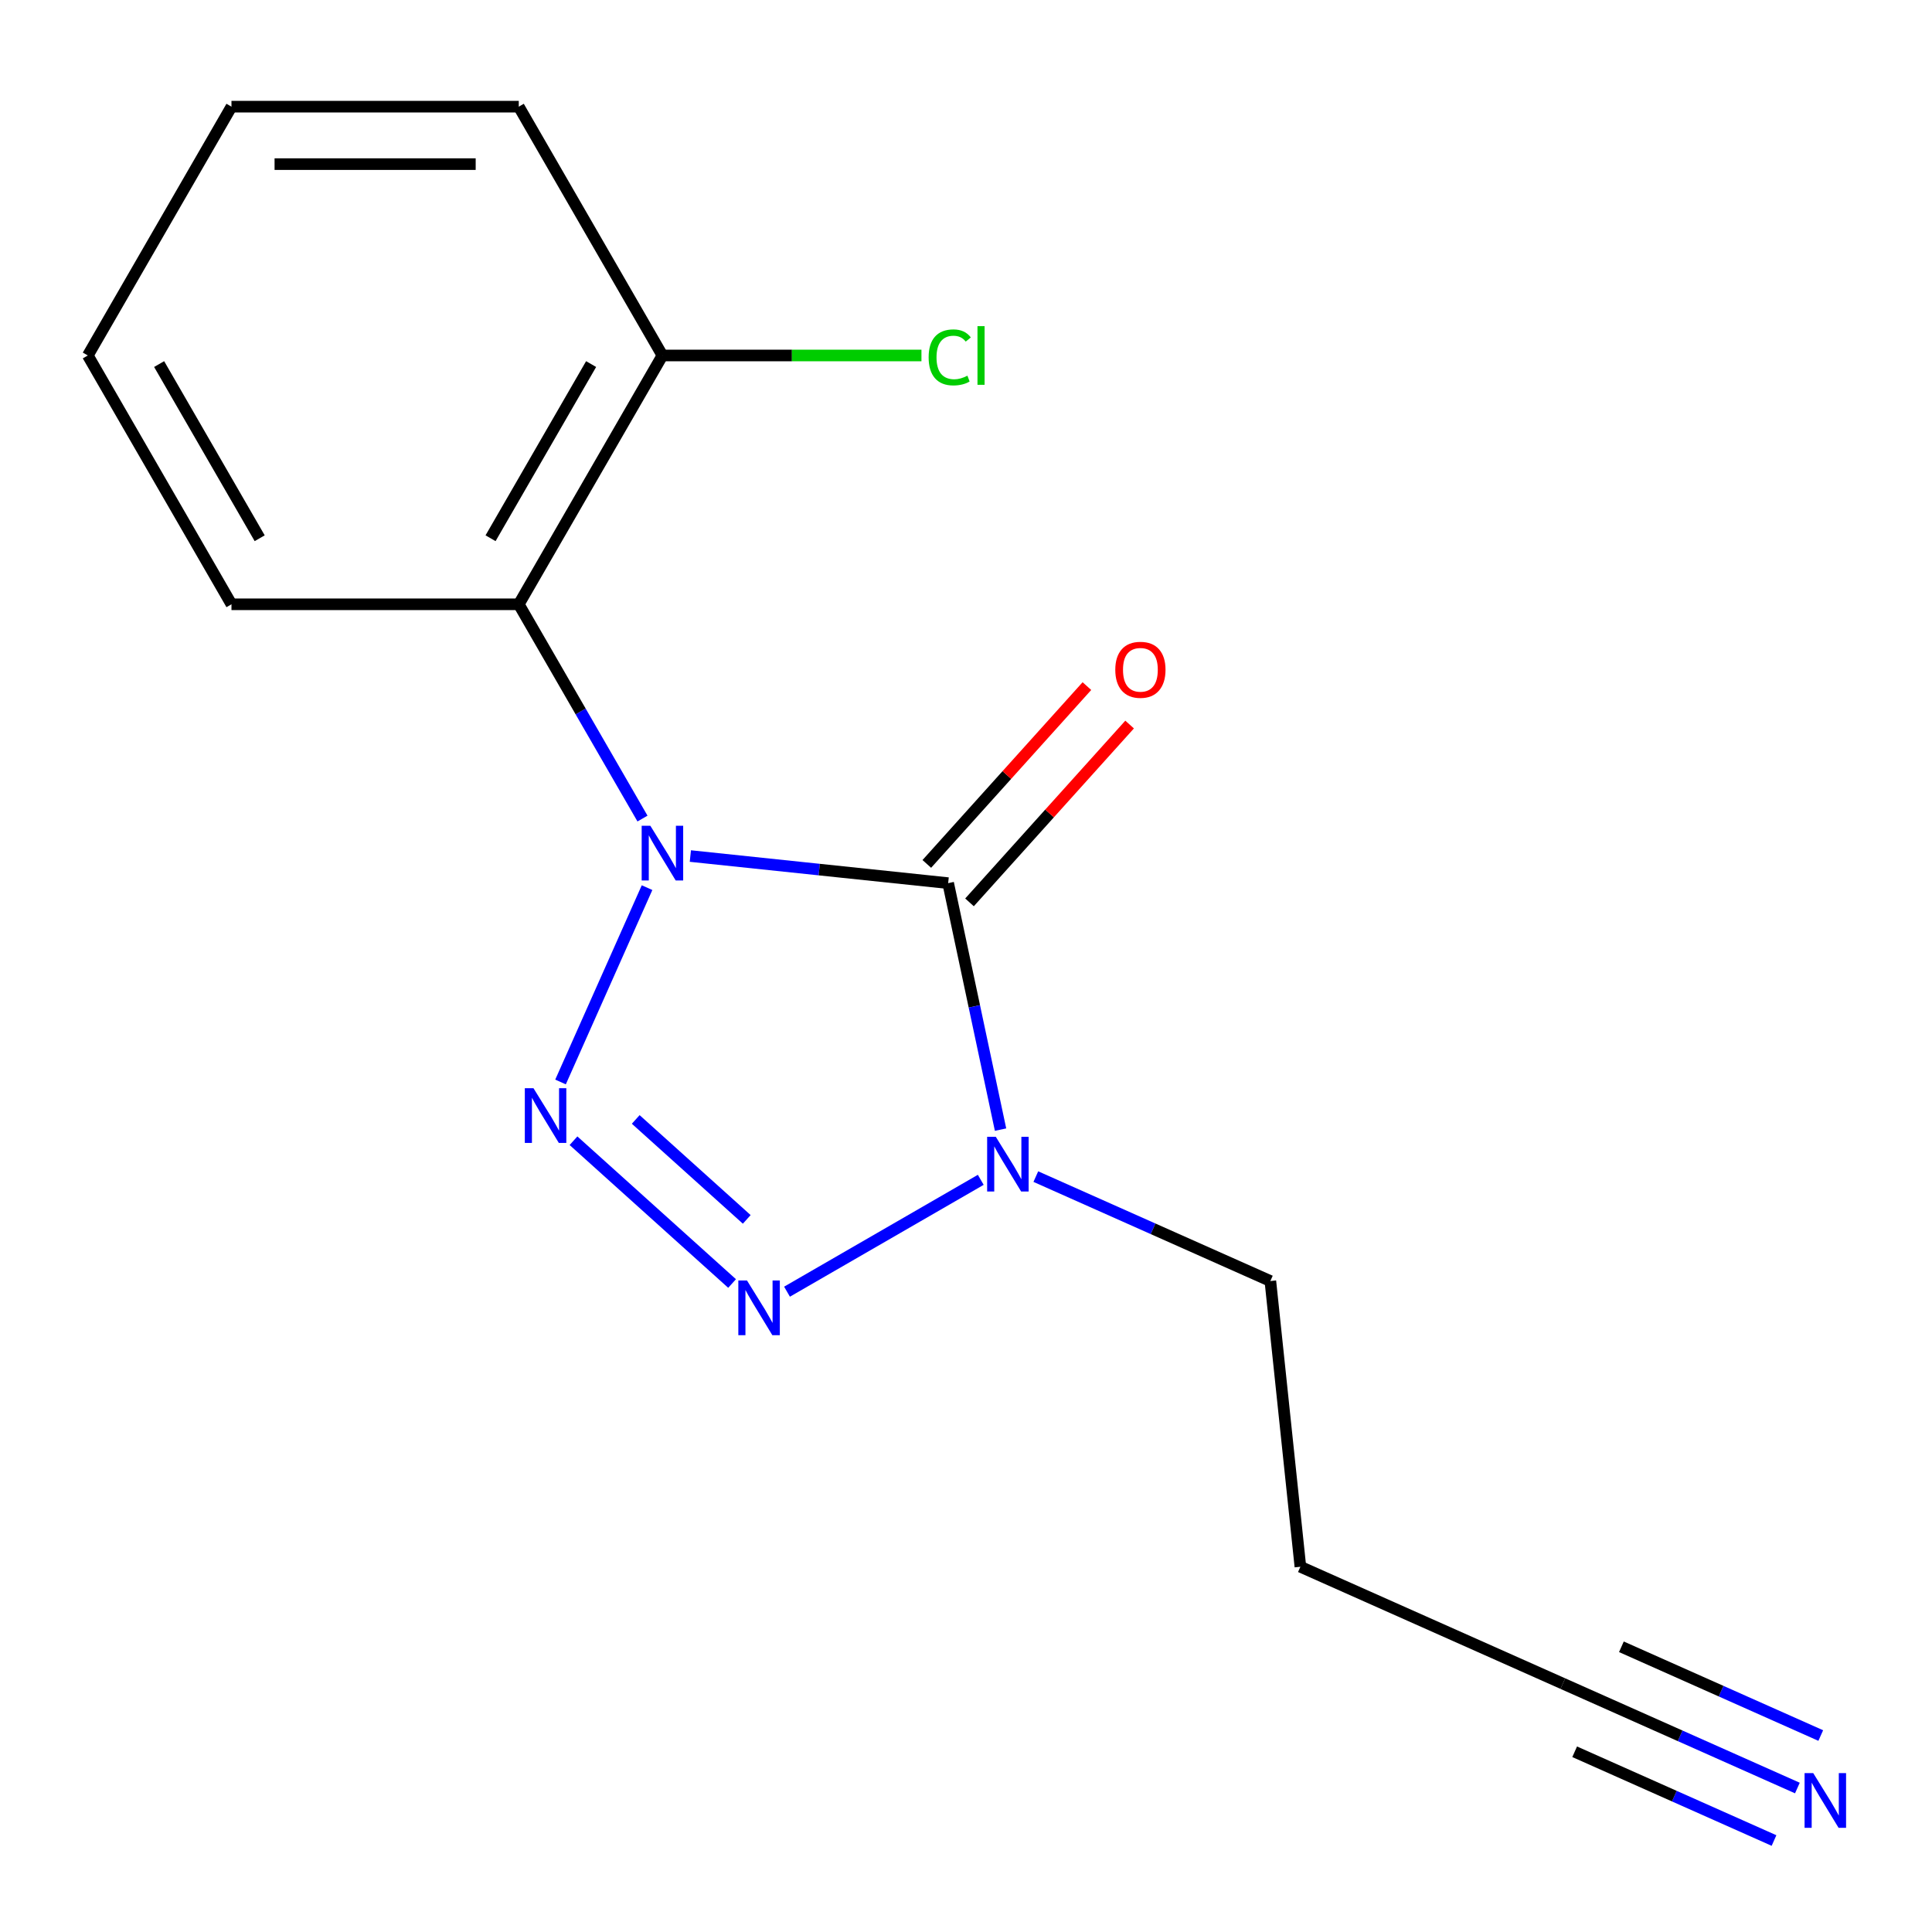 <?xml version='1.0' encoding='iso-8859-1'?>
<svg version='1.1' baseProfile='full'
              xmlns='http://www.w3.org/2000/svg'
                      xmlns:rdkit='http://www.rdkit.org/xml'
                      xmlns:xlink='http://www.w3.org/1999/xlink'
                  xml:space='preserve'
width='1000px' height='1000px' viewBox='0 0 1000 1000'>
<!-- END OF HEADER -->
<rect style='opacity:1.0;fill:#FFFFFF;stroke:none' width='1000' height='1000' x='0' y='0'> </rect>
<path class='bond-0' d='M 357.329,443.086 L 424.047,450.098' style='fill:none;fill-rule:evenodd;stroke:#0000FF;stroke-width:6px;stroke-linecap:butt;stroke-linejoin:miter;stroke-opacity:1' />
<path class='bond-0' d='M 424.047,450.098 L 490.765,457.11' style='fill:none;fill-rule:evenodd;stroke:#000000;stroke-width:6px;stroke-linecap:butt;stroke-linejoin:miter;stroke-opacity:1' />
<path class='bond-1' d='M 334.912,459.444 L 290.128,560.03' style='fill:none;fill-rule:evenodd;stroke:#0000FF;stroke-width:6px;stroke-linecap:butt;stroke-linejoin:miter;stroke-opacity:1' />
<path class='bond-4' d='M 332.55,423.688 L 300.533,368.235' style='fill:none;fill-rule:evenodd;stroke:#0000FF;stroke-width:6px;stroke-linecap:butt;stroke-linejoin:miter;stroke-opacity:1' />
<path class='bond-4' d='M 300.533,368.235 L 268.517,312.781' style='fill:none;fill-rule:evenodd;stroke:#000000;stroke-width:6px;stroke-linecap:butt;stroke-linejoin:miter;stroke-opacity:1' />
<path class='bond-3' d='M 490.765,457.11 L 504.324,520.901' style='fill:none;fill-rule:evenodd;stroke:#000000;stroke-width:6px;stroke-linecap:butt;stroke-linejoin:miter;stroke-opacity:1' />
<path class='bond-3' d='M 504.324,520.901 L 517.883,584.691' style='fill:none;fill-rule:evenodd;stroke:#0000FF;stroke-width:6px;stroke-linecap:butt;stroke-linejoin:miter;stroke-opacity:1' />
<path class='bond-6' d='M 501.816,467.061 L 543.25,421.044' style='fill:none;fill-rule:evenodd;stroke:#000000;stroke-width:6px;stroke-linecap:butt;stroke-linejoin:miter;stroke-opacity:1' />
<path class='bond-6' d='M 543.25,421.044 L 584.684,375.027' style='fill:none;fill-rule:evenodd;stroke:#FF0000;stroke-width:6px;stroke-linecap:butt;stroke-linejoin:miter;stroke-opacity:1' />
<path class='bond-6' d='M 479.714,447.16 L 521.148,401.143' style='fill:none;fill-rule:evenodd;stroke:#000000;stroke-width:6px;stroke-linecap:butt;stroke-linejoin:miter;stroke-opacity:1' />
<path class='bond-6' d='M 521.148,401.143 L 562.582,355.126' style='fill:none;fill-rule:evenodd;stroke:#FF0000;stroke-width:6px;stroke-linecap:butt;stroke-linejoin:miter;stroke-opacity:1' />
<path class='bond-2' d='M 296.844,590.436 L 378.927,664.343' style='fill:none;fill-rule:evenodd;stroke:#0000FF;stroke-width:6px;stroke-linecap:butt;stroke-linejoin:miter;stroke-opacity:1' />
<path class='bond-2' d='M 329.057,579.42 L 386.515,631.155' style='fill:none;fill-rule:evenodd;stroke:#0000FF;stroke-width:6px;stroke-linecap:butt;stroke-linejoin:miter;stroke-opacity:1' />
<path class='bond-16' d='M 407.356,668.576 L 507.643,610.675' style='fill:none;fill-rule:evenodd;stroke:#0000FF;stroke-width:6px;stroke-linecap:butt;stroke-linejoin:miter;stroke-opacity:1' />
<path class='bond-9' d='M 536.141,609.006 L 596.838,636.03' style='fill:none;fill-rule:evenodd;stroke:#0000FF;stroke-width:6px;stroke-linecap:butt;stroke-linejoin:miter;stroke-opacity:1' />
<path class='bond-9' d='M 596.838,636.03 L 657.535,663.054' style='fill:none;fill-rule:evenodd;stroke:#000000;stroke-width:6px;stroke-linecap:butt;stroke-linejoin:miter;stroke-opacity:1' />
<path class='bond-8' d='M 268.517,312.781 L 342.871,183.996' style='fill:none;fill-rule:evenodd;stroke:#000000;stroke-width:6px;stroke-linecap:butt;stroke-linejoin:miter;stroke-opacity:1' />
<path class='bond-8' d='M 253.913,278.592 L 305.961,188.443' style='fill:none;fill-rule:evenodd;stroke:#000000;stroke-width:6px;stroke-linecap:butt;stroke-linejoin:miter;stroke-opacity:1' />
<path class='bond-12' d='M 268.517,312.781 L 119.809,312.781' style='fill:none;fill-rule:evenodd;stroke:#000000;stroke-width:6px;stroke-linecap:butt;stroke-linejoin:miter;stroke-opacity:1' />
<path class='bond-5' d='M 930.325,925.481 L 869.628,898.457' style='fill:none;fill-rule:evenodd;stroke:#0000FF;stroke-width:6px;stroke-linecap:butt;stroke-linejoin:miter;stroke-opacity:1' />
<path class='bond-5' d='M 869.628,898.457 L 808.931,871.433' style='fill:none;fill-rule:evenodd;stroke:#000000;stroke-width:6px;stroke-linecap:butt;stroke-linejoin:miter;stroke-opacity:1' />
<path class='bond-5' d='M 942.422,898.311 L 890.83,875.34' style='fill:none;fill-rule:evenodd;stroke:#0000FF;stroke-width:6px;stroke-linecap:butt;stroke-linejoin:miter;stroke-opacity:1' />
<path class='bond-5' d='M 890.83,875.34 L 839.237,852.37' style='fill:none;fill-rule:evenodd;stroke:#000000;stroke-width:6px;stroke-linecap:butt;stroke-linejoin:miter;stroke-opacity:1' />
<path class='bond-5' d='M 918.228,952.652 L 866.636,929.681' style='fill:none;fill-rule:evenodd;stroke:#0000FF;stroke-width:6px;stroke-linecap:butt;stroke-linejoin:miter;stroke-opacity:1' />
<path class='bond-5' d='M 866.636,929.681 L 815.043,906.711' style='fill:none;fill-rule:evenodd;stroke:#000000;stroke-width:6px;stroke-linecap:butt;stroke-linejoin:miter;stroke-opacity:1' />
<path class='bond-7' d='M 808.931,871.433 L 673.079,810.948' style='fill:none;fill-rule:evenodd;stroke:#000000;stroke-width:6px;stroke-linecap:butt;stroke-linejoin:miter;stroke-opacity:1' />
<path class='bond-11' d='M 342.871,183.996 L 409.907,183.996' style='fill:none;fill-rule:evenodd;stroke:#000000;stroke-width:6px;stroke-linecap:butt;stroke-linejoin:miter;stroke-opacity:1' />
<path class='bond-11' d='M 409.907,183.996 L 476.942,183.996' style='fill:none;fill-rule:evenodd;stroke:#00CC00;stroke-width:6px;stroke-linecap:butt;stroke-linejoin:miter;stroke-opacity:1' />
<path class='bond-13' d='M 342.871,183.996 L 268.517,55.211' style='fill:none;fill-rule:evenodd;stroke:#000000;stroke-width:6px;stroke-linecap:butt;stroke-linejoin:miter;stroke-opacity:1' />
<path class='bond-10' d='M 657.535,663.054 L 673.079,810.948' style='fill:none;fill-rule:evenodd;stroke:#000000;stroke-width:6px;stroke-linecap:butt;stroke-linejoin:miter;stroke-opacity:1' />
<path class='bond-14' d='M 119.809,312.781 L 45.455,183.996' style='fill:none;fill-rule:evenodd;stroke:#000000;stroke-width:6px;stroke-linecap:butt;stroke-linejoin:miter;stroke-opacity:1' />
<path class='bond-14' d='M 134.413,278.592 L 82.365,188.443' style='fill:none;fill-rule:evenodd;stroke:#000000;stroke-width:6px;stroke-linecap:butt;stroke-linejoin:miter;stroke-opacity:1' />
<path class='bond-17' d='M 268.517,55.211 L 119.809,55.211' style='fill:none;fill-rule:evenodd;stroke:#000000;stroke-width:6px;stroke-linecap:butt;stroke-linejoin:miter;stroke-opacity:1' />
<path class='bond-17' d='M 246.211,84.952 L 142.115,84.952' style='fill:none;fill-rule:evenodd;stroke:#000000;stroke-width:6px;stroke-linecap:butt;stroke-linejoin:miter;stroke-opacity:1' />
<path class='bond-15' d='M 45.455,183.996 L 119.809,55.211' style='fill:none;fill-rule:evenodd;stroke:#000000;stroke-width:6px;stroke-linecap:butt;stroke-linejoin:miter;stroke-opacity:1' />
<path  class='atom-0' d='M 336.611 427.406
L 345.891 442.406
Q 346.811 443.886, 348.291 446.566
Q 349.771 449.246, 349.851 449.406
L 349.851 427.406
L 353.611 427.406
L 353.611 455.726
L 349.731 455.726
L 339.771 439.326
Q 338.611 437.406, 337.371 435.206
Q 336.171 433.006, 335.811 432.326
L 335.811 455.726
L 332.131 455.726
L 332.131 427.406
L 336.611 427.406
' fill='#0000FF'/>
<path  class='atom-2' d='M 276.126 563.258
L 285.406 578.258
Q 286.326 579.738, 287.806 582.418
Q 289.286 585.098, 289.366 585.258
L 289.366 563.258
L 293.126 563.258
L 293.126 591.578
L 289.246 591.578
L 279.286 575.178
Q 278.126 573.258, 276.886 571.058
Q 275.686 568.858, 275.326 568.178
L 275.326 591.578
L 271.646 591.578
L 271.646 563.258
L 276.126 563.258
' fill='#0000FF'/>
<path  class='atom-3' d='M 386.638 662.763
L 395.918 677.763
Q 396.838 679.243, 398.318 681.923
Q 399.798 684.603, 399.878 684.763
L 399.878 662.763
L 403.638 662.763
L 403.638 691.083
L 399.758 691.083
L 389.798 674.683
Q 388.638 672.763, 387.398 670.563
Q 386.198 668.363, 385.838 667.683
L 385.838 691.083
L 382.158 691.083
L 382.158 662.763
L 386.638 662.763
' fill='#0000FF'/>
<path  class='atom-4' d='M 515.423 588.409
L 524.703 603.409
Q 525.623 604.889, 527.103 607.569
Q 528.583 610.249, 528.663 610.409
L 528.663 588.409
L 532.423 588.409
L 532.423 616.729
L 528.543 616.729
L 518.583 600.329
Q 517.423 598.409, 516.183 596.209
Q 514.983 594.009, 514.623 593.329
L 514.623 616.729
L 510.943 616.729
L 510.943 588.409
L 515.423 588.409
' fill='#0000FF'/>
<path  class='atom-6' d='M 938.523 917.758
L 947.803 932.758
Q 948.723 934.238, 950.203 936.918
Q 951.683 939.598, 951.763 939.758
L 951.763 917.758
L 955.523 917.758
L 955.523 946.078
L 951.643 946.078
L 941.683 929.678
Q 940.523 927.758, 939.283 925.558
Q 938.083 923.358, 937.723 922.678
L 937.723 946.078
L 934.043 946.078
L 934.043 917.758
L 938.523 917.758
' fill='#0000FF'/>
<path  class='atom-7' d='M 577.27 346.679
Q 577.27 339.879, 580.63 336.079
Q 583.99 332.279, 590.27 332.279
Q 596.55 332.279, 599.91 336.079
Q 603.27 339.879, 603.27 346.679
Q 603.27 353.559, 599.87 357.479
Q 596.47 361.359, 590.27 361.359
Q 584.03 361.359, 580.63 357.479
Q 577.27 353.599, 577.27 346.679
M 590.27 358.159
Q 594.59 358.159, 596.91 355.279
Q 599.27 352.359, 599.27 346.679
Q 599.27 341.119, 596.91 338.319
Q 594.59 335.479, 590.27 335.479
Q 585.95 335.479, 583.59 338.279
Q 581.27 341.079, 581.27 346.679
Q 581.27 352.399, 583.59 355.279
Q 585.95 358.159, 590.27 358.159
' fill='#FF0000'/>
<path  class='atom-12' d='M 480.66 184.976
Q 480.66 177.936, 483.94 174.256
Q 487.26 170.536, 493.54 170.536
Q 499.38 170.536, 502.5 174.656
L 499.86 176.816
Q 497.58 173.816, 493.54 173.816
Q 489.26 173.816, 486.98 176.696
Q 484.74 179.536, 484.74 184.976
Q 484.74 190.576, 487.06 193.456
Q 489.42 196.336, 493.98 196.336
Q 497.1 196.336, 500.74 194.456
L 501.86 197.456
Q 500.38 198.416, 498.14 198.976
Q 495.9 199.536, 493.42 199.536
Q 487.26 199.536, 483.94 195.776
Q 480.66 192.016, 480.66 184.976
' fill='#00CC00'/>
<path  class='atom-12' d='M 505.94 168.816
L 509.62 168.816
L 509.62 199.176
L 505.94 199.176
L 505.94 168.816
' fill='#00CC00'/>
</svg>

